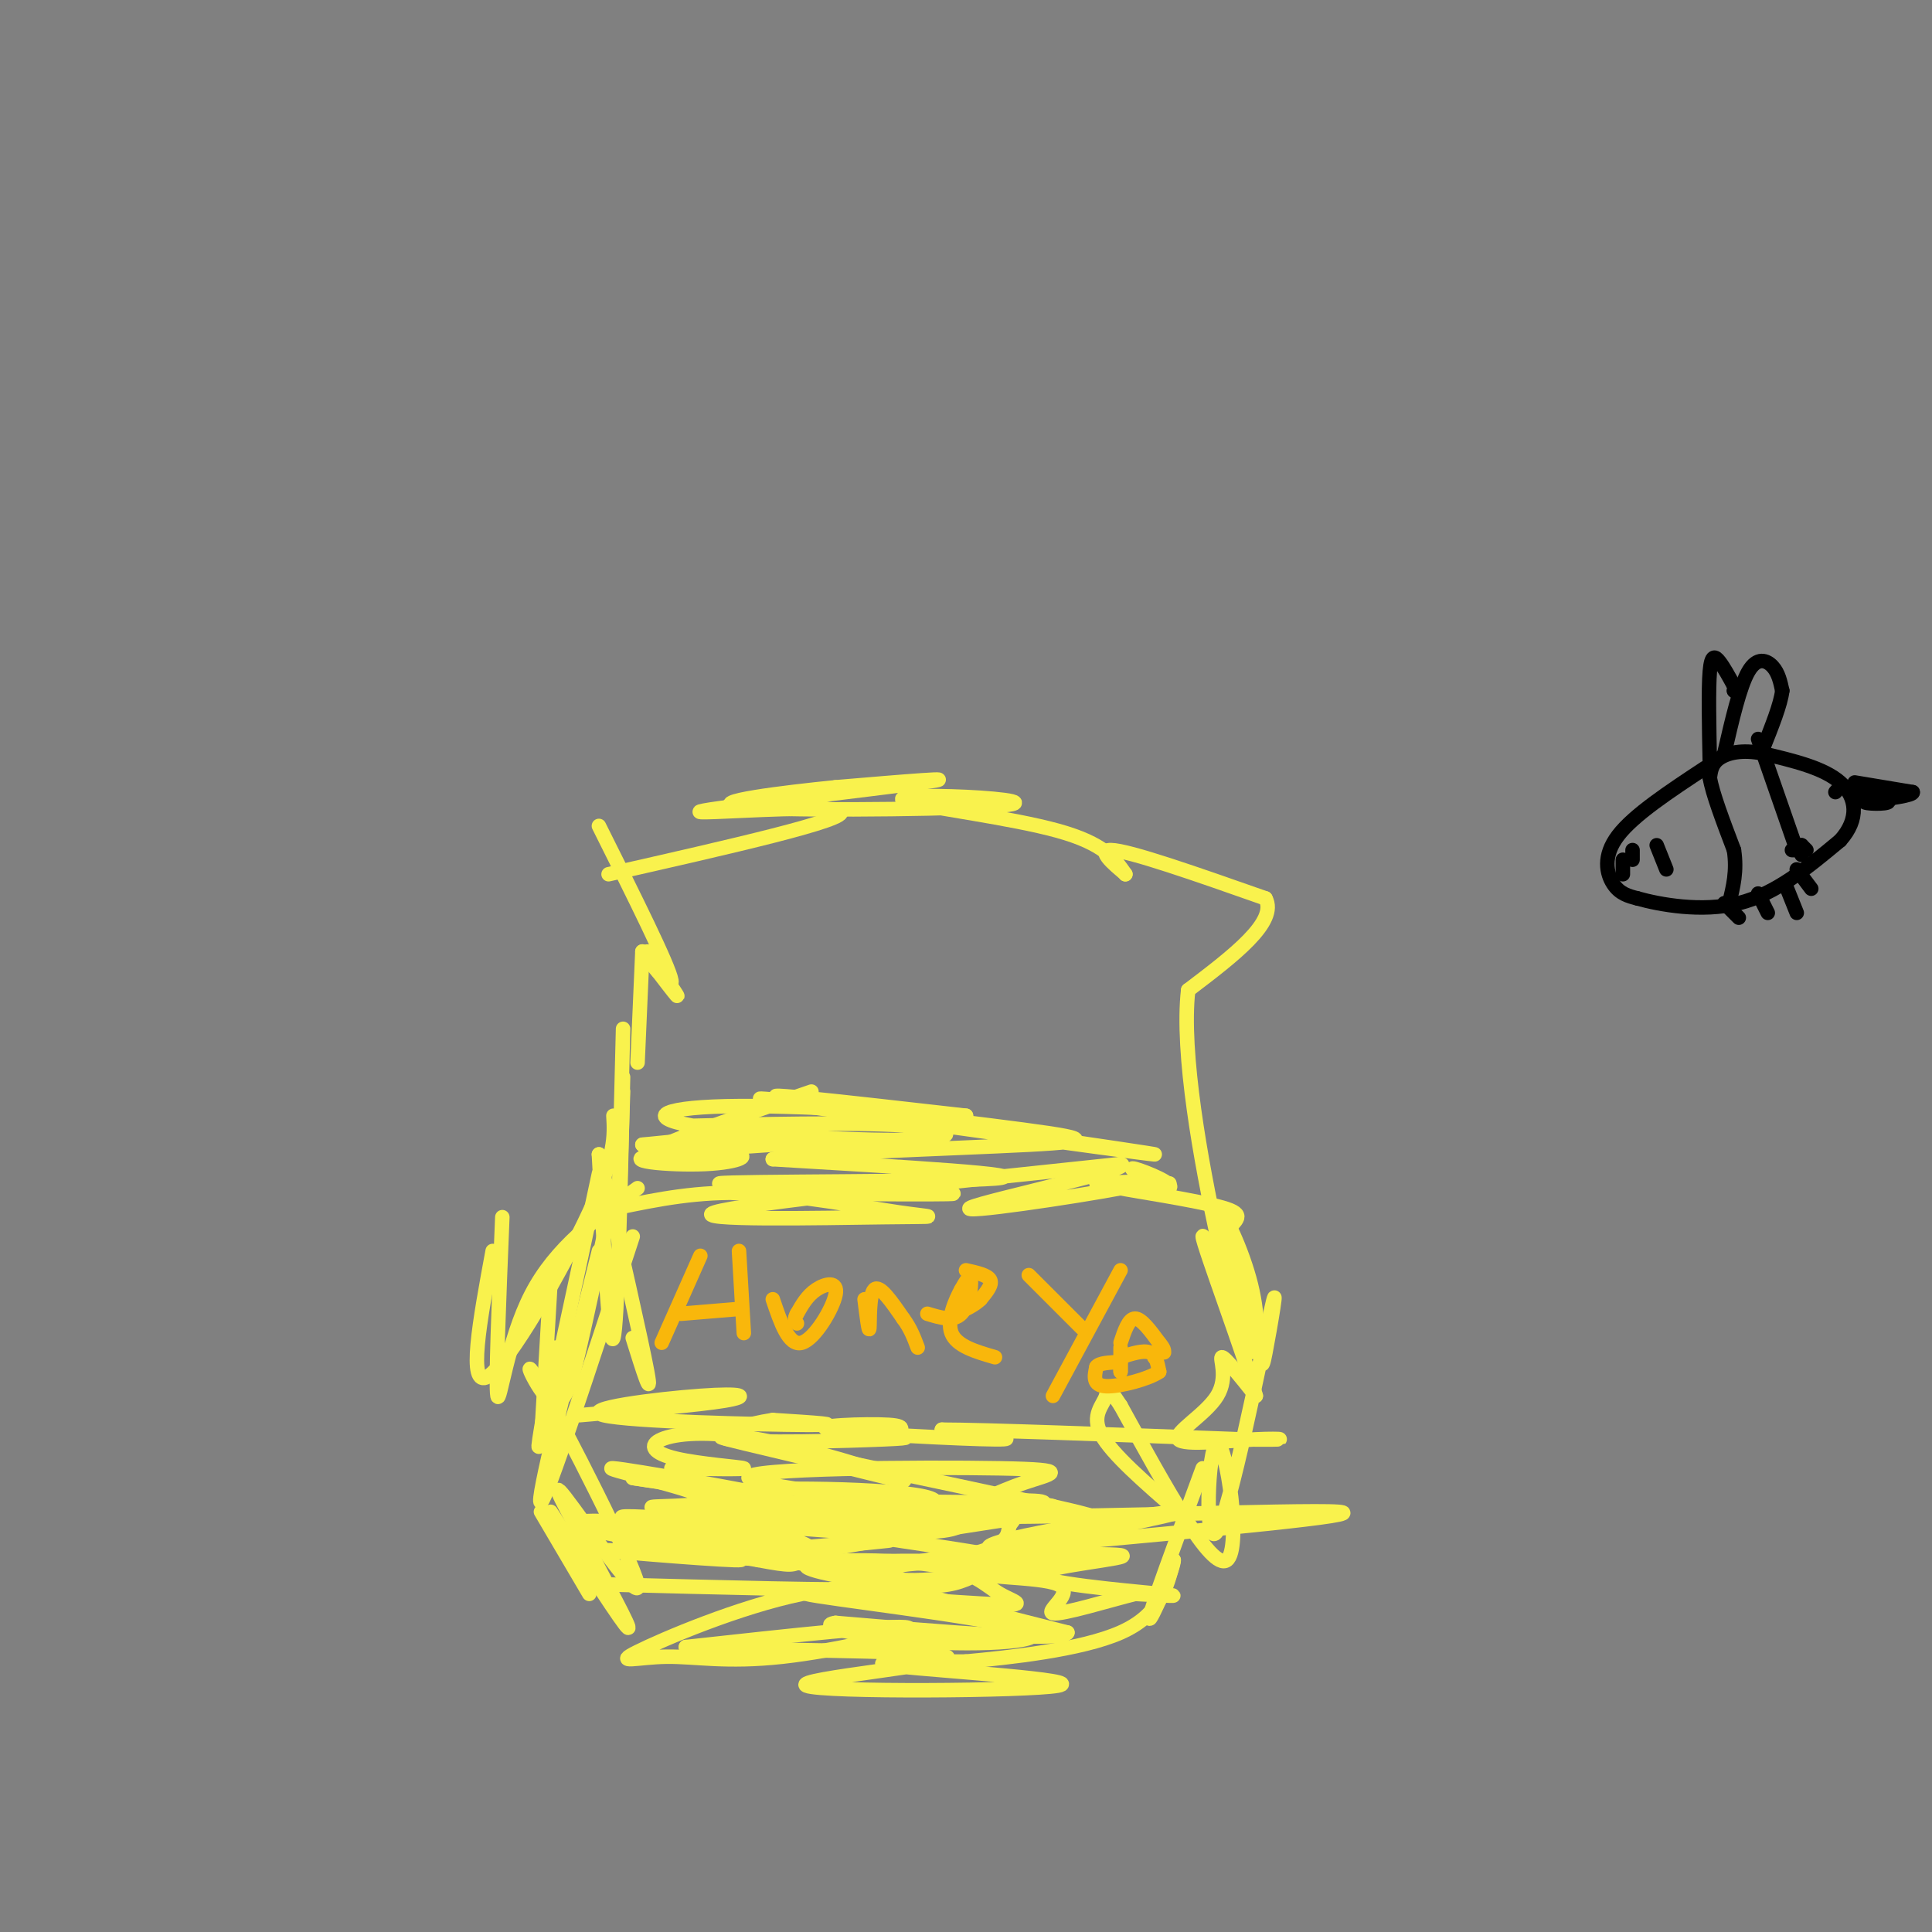 <svg viewBox='0 0 400 400' version='1.1' xmlns='http://www.w3.org/2000/svg' xmlns:xlink='http://www.w3.org/1999/xlink'><rect x="0" y="0" width="400" height="400" fill="#808080" stroke="none"/><g fill='none' stroke='#F9F24D' stroke-width='3' stroke-linecap='round' stroke-linejoin='round'><path d='M124,171c7.262,14.524 14.524,29.048 15,32c0.476,2.952 -5.833,-5.667 -6,-6c-0.167,-0.333 5.810,7.619 7,9c1.190,1.381 -2.405,-3.810 -6,-9'/><path d='M133,197c0.000,0.000 -1.000,23.000 -1,23'/><path d='M129,213c-0.500,19.917 -1.000,39.833 -1,42c0.000,2.167 0.500,-13.417 1,-29'/><path d='M129,223c-0.583,25.667 -1.167,51.333 -2,54c-0.833,2.667 -1.917,-17.667 -3,-38'/><path d='M124,239c4.417,19.333 8.833,38.667 10,45c1.167,6.333 -0.917,-0.333 -3,-7'/><path d='M126,181c25.042,-5.679 50.083,-11.357 48,-13c-2.083,-1.643 -31.292,0.750 -29,0c2.292,-0.750 36.083,-4.643 46,-6c9.917,-1.357 -4.042,-0.179 -18,1'/><path d='M173,163c-10.390,1.029 -27.366,3.100 -20,4c7.366,0.900 39.073,0.628 51,0c11.927,-0.628 4.073,-1.612 -4,-2c-8.073,-0.388 -16.366,-0.181 -12,1c4.366,1.181 21.390,3.338 31,6c9.610,2.662 11.805,5.831 14,9'/><path d='M233,181c0.089,-0.156 -6.689,-5.044 -3,-5c3.689,0.044 17.844,5.022 32,10'/><path d='M262,186c2.667,4.833 -6.667,11.917 -16,19'/><path d='M246,205c-1.509,12.964 2.717,35.874 6,51c3.283,15.126 5.622,22.467 7,23c1.378,0.533 1.794,-5.741 0,-13c-1.794,-7.259 -5.798,-15.503 -6,-14c-0.202,1.503 3.399,12.751 7,24'/><path d='M260,276c1.304,5.949 1.063,8.822 2,4c0.937,-4.822 3.052,-17.339 1,-8c-2.052,9.339 -8.272,40.534 -11,45c-2.728,4.466 -1.965,-17.798 0,-18c1.965,-0.202 5.133,21.656 2,24c-3.133,2.344 -12.566,-14.828 -22,-32'/><path d='M232,291c-3.833,-5.690 -2.417,-3.917 -3,-2c-0.583,1.917 -3.167,3.976 -1,8c2.167,4.024 9.083,10.012 16,16'/><path d='M127,231c0.244,4.089 0.489,8.178 -5,20c-5.489,11.822 -16.711,31.378 -21,34c-4.289,2.622 -1.644,-11.689 1,-26'/><path d='M104,252c-0.711,17.467 -1.422,34.933 -1,37c0.422,2.067 1.978,-11.267 7,-21c5.022,-9.733 13.511,-15.867 22,-22'/><path d='M131,256c-8.917,27.250 -17.833,54.500 -19,55c-1.167,0.500 5.417,-25.750 12,-52'/><path d='M125,256c-1.691,8.008 -3.382,16.016 -5,23c-1.618,6.984 -3.163,12.943 -6,11c-2.837,-1.943 -6.967,-11.789 -2,-3c4.967,8.789 19.029,36.212 20,41c0.971,4.788 -11.151,-13.061 -15,-18c-3.849,-4.939 0.576,3.030 5,11'/><path d='M122,321c3.267,6.333 8.933,16.667 8,16c-0.933,-0.667 -8.467,-12.333 -16,-24'/><path d='M112,313c0.000,0.000 10.000,17.000 10,17'/><path d='M124,328c25.277,0.669 50.554,1.339 58,1c7.446,-0.339 -2.941,-1.685 -16,1c-13.059,2.685 -28.792,9.402 -34,12c-5.208,2.598 0.109,1.078 6,1c5.891,-0.078 12.355,1.287 24,0c11.645,-1.287 28.470,-5.225 26,-6c-2.470,-0.775 -24.235,1.612 -46,4'/><path d='M142,341c7.872,0.724 50.551,0.534 54,2c3.449,1.466 -32.333,4.589 -29,6c3.333,1.411 45.782,1.111 52,0c6.218,-1.111 -23.795,-3.032 -33,-4c-9.205,-0.968 2.397,-0.984 14,-1'/><path d='M200,344c8.800,-0.822 23.800,-2.378 32,-6c8.200,-3.622 9.600,-9.311 11,-15'/><path d='M243,323c0.111,1.711 -5.111,13.489 -5,12c0.111,-1.489 5.556,-16.244 11,-31'/><path d='M128,250c8.223,-1.699 16.447,-3.397 27,-3c10.553,0.397 23.437,2.890 31,4c7.563,1.110 9.805,0.837 -3,1c-12.805,0.163 -40.659,0.761 -35,-1c5.659,-1.761 44.829,-5.880 84,-10'/><path d='M232,241c4.083,0.714 -27.708,7.500 -31,9c-3.292,1.500 21.917,-2.286 31,-4c9.083,-1.714 2.042,-1.357 -5,-1'/><path d='M231,245c0.000,0.000 0.100,0.100 0.1,0.1'/><path d='M232,245c0.000,0.000 0.100,0.100 0.1,0.1'/><path d='M120,293c12.293,-1.051 24.587,-2.102 30,-3c5.413,-0.898 3.946,-1.643 -5,-1c-8.946,0.643 -25.370,2.673 -20,4c5.370,1.327 32.534,1.951 42,2c9.466,0.049 1.233,-0.475 -7,-1'/><path d='M160,294c-5.031,0.744 -14.109,3.105 -9,4c5.109,0.895 24.404,0.326 32,0c7.596,-0.326 3.494,-0.408 3,-1c-0.494,-0.592 2.620,-1.695 -2,-2c-4.620,-0.305 -16.975,0.187 -12,1c4.975,0.813 27.278,1.947 34,2c6.722,0.053 -2.139,-0.973 -11,-2'/><path d='M195,296c8.500,0.000 35.250,1.000 62,2'/><path d='M257,298c11.374,0.204 8.807,-0.285 3,0c-5.807,0.285 -14.856,1.344 -16,0c-1.144,-1.344 5.615,-5.093 8,-9c2.385,-3.907 0.396,-7.974 1,-8c0.604,-0.026 3.802,3.987 7,8'/><path d='M260,289c-2.132,-7.821 -10.963,-31.375 -11,-33c-0.037,-1.625 8.721,18.678 10,23c1.279,4.322 -4.920,-7.337 -7,-14c-2.080,-6.663 -0.040,-8.332 2,-10'/><path d='M254,255c1.553,-2.417 4.435,-3.460 -1,-5c-5.435,-1.540 -19.189,-3.578 -21,-4c-1.811,-0.422 8.320,0.771 10,0c1.680,-0.771 -5.091,-3.506 -7,-4c-1.909,-0.494 1.046,1.253 4,3'/><path d='M239,245c1.600,0.422 3.600,-0.022 3,0c-0.600,0.022 -3.800,0.511 -7,1'/><path d='M124,243c-5.250,24.500 -10.500,49.000 -12,55c-1.500,6.000 0.750,-6.500 3,-19'/><path d='M114,265c0.000,0.000 -2.000,34.000 -2,34'/></g>
<g fill='none' stroke='#F9B70B' stroke-width='3' stroke-linecap='round' stroke-linejoin='round'><path d='M145,260c0.000,0.000 -8.000,18.000 -8,18'/><path d='M141,272c0.000,0.000 12.000,-1.000 12,-1'/><path d='M153,259c0.000,0.000 1.000,17.000 1,17'/><path d='M160,269c1.649,4.875 3.298,9.750 6,9c2.702,-0.750 6.458,-7.125 7,-10c0.542,-2.875 -2.131,-2.250 -4,-1c-1.869,1.250 -2.935,3.125 -4,5'/><path d='M165,272c-0.667,1.167 -0.333,1.583 0,2'/><path d='M179,269c0.444,3.556 0.889,7.111 1,6c0.111,-1.111 -0.111,-6.889 1,-8c1.111,-1.111 3.556,2.444 6,6'/><path d='M187,273c1.500,2.000 2.250,4.000 3,6'/><path d='M192,272c2.689,0.822 5.378,1.644 7,0c1.622,-1.644 2.178,-5.756 2,-7c-0.178,-1.244 -1.089,0.378 -2,2'/><path d='M199,267c-1.156,2.089 -3.044,6.311 -2,9c1.044,2.689 5.022,3.844 9,5'/><path d='M213,264c0.000,0.000 11.000,11.000 11,11'/><path d='M232,263c0.000,0.000 -14.000,26.000 -14,26'/><path d='M200,263c2.250,0.500 4.500,1.000 5,2c0.500,1.000 -0.750,2.500 -2,4'/><path d='M203,269c-1.167,1.167 -3.083,2.083 -5,3'/><path d='M198,272c0.000,0.000 0.100,0.100 0.1,0.1'/><path d='M232,281c2.333,-0.750 4.667,-1.500 6,-1c1.333,0.500 1.667,2.250 2,4'/><path d='M240,284c-2.044,1.467 -8.156,3.133 -11,3c-2.844,-0.133 -2.422,-2.067 -2,-4'/><path d='M227,283c0.500,-0.833 2.750,-0.917 5,-1'/><path d='M232,282c0.000,0.000 0.000,2.000 0,2'/><path d='M232,284c0.000,0.000 0.000,-5.000 0,-5'/><path d='M232,278c0.833,-2.500 1.667,-5.000 3,-5c1.333,0.000 3.167,2.500 5,5'/><path d='M240,278c1.000,1.167 1.000,1.583 1,2'/><path d='M239,280c0.000,0.000 0.000,1.000 0,1'/><path d='M239,281c0.000,0.000 0.100,0.100 0.1,0.1'/></g>
<g fill='none' stroke='#000000' stroke-width='3' stroke-linecap='round' stroke-linejoin='round'><path d='M353,159c-7.378,4.867 -14.756,9.733 -18,14c-3.244,4.267 -2.356,7.933 -1,10c1.356,2.067 3.178,2.533 5,3'/><path d='M339,186c4.511,1.267 13.289,2.933 21,1c7.711,-1.933 14.356,-7.467 21,-13'/><path d='M381,174c3.978,-4.422 3.422,-8.978 0,-12c-3.422,-3.022 -9.711,-4.511 -16,-6'/><path d='M365,156c-4.400,-0.889 -7.400,-0.111 -9,1c-1.600,1.111 -1.800,2.556 -2,4'/><path d='M354,161c0.500,3.167 2.750,9.083 5,15'/><path d='M359,176c0.667,4.333 -0.167,7.667 -1,11'/><path d='M364,153c0.000,0.000 8.000,23.000 8,23'/><path d='M357,156c1.600,-6.956 3.200,-13.911 5,-17c1.800,-3.089 3.800,-2.311 5,-1c1.200,1.311 1.600,3.156 2,5'/><path d='M369,143c-0.333,2.833 -2.167,7.417 -4,12'/><path d='M365,155c0.000,0.000 0.100,0.100 0.1,0.1'/><path d='M354,158c-0.156,-7.689 -0.311,-15.378 0,-19c0.311,-3.622 1.089,-3.178 2,-2c0.911,1.178 1.956,3.089 3,5'/><path d='M359,142c0.500,1.000 0.250,1.000 0,1'/><path d='M359,143c0.000,0.000 0.100,0.100 0.1,0.1'/><path d='M372,176c0.000,0.000 -1.000,0.000 -1,0'/><path d='M374,176c0.000,0.000 -1.000,-1.000 -1,-1'/><path d='M373,175c0.000,0.000 0.000,2.000 0,2'/><path d='M357,187c0.000,0.000 3.000,3.000 3,3'/><path d='M364,185c0.000,0.000 2.000,4.000 2,4'/><path d='M370,184c0.000,0.000 2.000,5.000 2,5'/><path d='M372,180c0.000,0.000 3.000,4.000 3,4'/><path d='M384,162c0.000,0.000 12.000,2.000 12,2'/><path d='M396,164c0.333,0.667 -4.833,1.333 -10,2'/><path d='M386,166c-0.089,0.444 4.689,0.556 5,0c0.311,-0.556 -3.844,-1.778 -8,-3'/><path d='M383,163c-1.833,-0.333 -2.417,0.333 -3,1'/><path d='M343,175c0.000,0.000 2.000,5.000 2,5'/><path d='M338,176c0.000,0.000 0.000,2.000 0,2'/><path d='M336,178c0.000,0.000 0.000,3.000 0,3'/></g>
<g fill='none' stroke='#F9F24D' stroke-width='3' stroke-linecap='round' stroke-linejoin='round'><path d='M163,321c12.571,-1.179 25.143,-2.357 20,-2c-5.143,0.357 -28.000,2.250 -32,3c-4.000,0.750 10.857,0.357 15,0c4.143,-0.357 -2.429,-0.679 -9,-1'/><path d='M157,321c1.464,-0.036 9.625,0.375 6,0c-3.625,-0.375 -19.036,-1.536 -19,-1c0.036,0.536 15.518,2.768 31,5'/><path d='M175,325c-5.226,-1.131 -33.792,-6.458 -36,-7c-2.208,-0.542 21.940,3.702 27,5c5.060,1.298 -8.970,-0.351 -23,-2'/><path d='M143,321c0.992,0.333 14.973,2.167 9,2c-5.973,-0.167 -31.900,-2.333 -25,-2c6.900,0.333 46.627,3.167 46,2c-0.627,-1.167 -41.608,-6.333 -51,-7c-9.392,-0.667 12.804,3.167 35,7'/><path d='M157,323c7.063,1.318 7.220,1.113 9,0c1.780,-1.113 5.185,-3.133 -6,-5c-11.185,-1.867 -36.958,-3.579 -39,-3c-2.042,0.579 19.646,3.451 33,5c13.354,1.549 18.373,1.776 8,0c-10.373,-1.776 -36.139,-5.555 -33,-6c3.139,-0.445 35.183,2.444 44,3c8.817,0.556 -5.591,-1.222 -20,-3'/><path d='M153,314c-8.318,-0.922 -19.113,-1.728 -18,-2c1.113,-0.272 14.133,-0.011 11,-2c-3.133,-1.989 -22.421,-6.228 -19,-6c3.421,0.228 29.549,4.922 34,6c4.451,1.078 -12.774,-1.461 -30,-4'/><path d='M131,306c11.205,1.768 54.218,8.186 60,10c5.782,1.814 -25.667,-0.978 -23,0c2.667,0.978 39.449,5.725 42,7c2.551,1.275 -29.128,-0.921 -33,1c-3.872,1.921 20.064,7.961 44,14'/><path d='M221,338c-0.667,2.000 -24.333,0.000 -48,-2'/><path d='M173,336c-4.854,0.656 7.011,3.294 20,4c12.989,0.706 27.101,-0.522 18,-3c-9.101,-2.478 -41.417,-6.205 -44,-7c-2.583,-0.795 24.567,1.343 36,2c11.433,0.657 7.149,-0.167 4,-2c-3.149,-1.833 -5.164,-4.673 -14,-6c-8.836,-1.327 -24.492,-1.139 -26,0c-1.508,1.139 11.132,3.230 19,4c7.868,0.770 10.962,0.220 14,-1c3.038,-1.220 6.019,-3.110 9,-5'/><path d='M209,322c-3.340,-0.599 -16.189,0.404 -22,2c-5.811,1.596 -4.583,3.784 6,3c10.583,-0.784 30.523,-4.539 25,-5c-5.523,-0.461 -36.507,2.374 -42,3c-5.493,0.626 14.507,-0.956 24,-3c9.493,-2.044 8.479,-4.550 9,-6c0.521,-1.450 2.577,-1.843 -3,-1c-5.577,0.843 -18.789,2.921 -32,5'/><path d='M174,320c-9.602,1.663 -17.608,3.320 -4,1c13.608,-2.320 48.829,-8.616 46,-10c-2.829,-1.384 -43.707,2.145 -43,3c0.707,0.855 42.998,-0.962 45,-2c2.002,-1.038 -36.285,-1.297 -49,-1c-12.715,0.297 0.143,1.148 13,2'/><path d='M182,313c4.421,0.625 8.975,1.186 14,0c5.025,-1.186 10.522,-4.119 16,-6c5.478,-1.881 10.936,-2.708 -5,-3c-15.936,-0.292 -53.267,-0.048 -52,2c1.267,2.048 41.134,5.899 41,7c-0.134,1.101 -40.267,-0.550 -47,0c-6.733,0.550 19.933,3.300 34,4c14.067,0.700 15.533,-0.650 17,-2'/><path d='M200,315c-10.428,-1.529 -44.998,-4.350 -54,-4c-9.002,0.350 7.565,3.871 23,4c15.435,0.129 29.738,-3.134 23,-5c-6.738,-1.866 -34.517,-2.335 -42,-1c-7.483,1.335 5.332,4.475 37,5c31.668,0.525 82.191,-1.564 90,-1c7.809,0.564 -27.095,3.782 -62,7'/><path d='M215,320c-0.113,-0.908 30.603,-6.677 29,-7c-1.603,-0.323 -35.526,4.800 -39,7c-3.474,2.200 23.502,1.476 27,2c3.498,0.524 -16.481,2.295 -17,4c-0.519,1.705 18.423,3.344 25,4c6.577,0.656 0.788,0.328 -5,0'/><path d='M235,330c-5.063,1.254 -15.221,4.387 -17,4c-1.779,-0.387 4.822,-4.296 1,-6c-3.822,-1.704 -18.065,-1.202 -18,-3c0.065,-1.798 14.440,-5.894 22,-8c7.560,-2.106 8.305,-2.221 -9,-6c-17.305,-3.779 -52.658,-11.223 -62,-13c-9.342,-1.777 7.329,2.111 24,6'/><path d='M176,304c7.419,1.852 13.966,3.481 10,2c-3.966,-1.481 -18.447,-6.071 -29,-8c-10.553,-1.929 -17.179,-1.198 -20,0c-2.821,1.198 -1.836,2.861 3,4c4.836,1.139 13.525,1.754 14,2c0.475,0.246 -7.262,0.123 -15,0'/><path d='M152,247c25.881,0.220 51.762,0.440 44,0c-7.762,-0.440 -49.167,-1.542 -47,-2c2.167,-0.458 47.905,-0.274 57,-1c9.095,-0.726 -18.452,-2.363 -46,-4'/><path d='M160,240c4.207,-1.198 37.724,-2.193 53,-3c15.276,-0.807 12.312,-1.426 -8,-4c-20.312,-2.574 -57.970,-7.102 -45,-5c12.970,2.102 76.569,10.835 79,11c2.431,0.165 -56.305,-8.239 -73,-11c-16.695,-2.761 8.653,0.119 34,3'/><path d='M200,231c-4.088,-0.170 -31.310,-2.094 -47,-2c-15.690,0.094 -19.850,2.207 -10,4c9.850,1.793 33.711,3.266 45,3c11.289,-0.266 10.007,-2.270 -1,-3c-11.007,-0.730 -31.739,-0.184 -40,0c-8.261,0.184 -4.049,0.008 -4,1c0.049,0.992 -4.064,3.152 2,3c6.064,-0.152 22.304,-2.615 22,-3c-0.304,-0.385 -17.152,1.307 -34,3'/><path d='M133,237c6.446,0.100 39.562,-1.151 41,-1c1.438,0.151 -28.803,1.703 -38,3c-9.197,1.297 2.648,2.337 10,2c7.352,-0.337 10.210,-2.052 5,-2c-5.210,0.052 -18.489,1.872 -17,0c1.489,-1.872 17.744,-7.436 34,-13'/></g>
</svg>